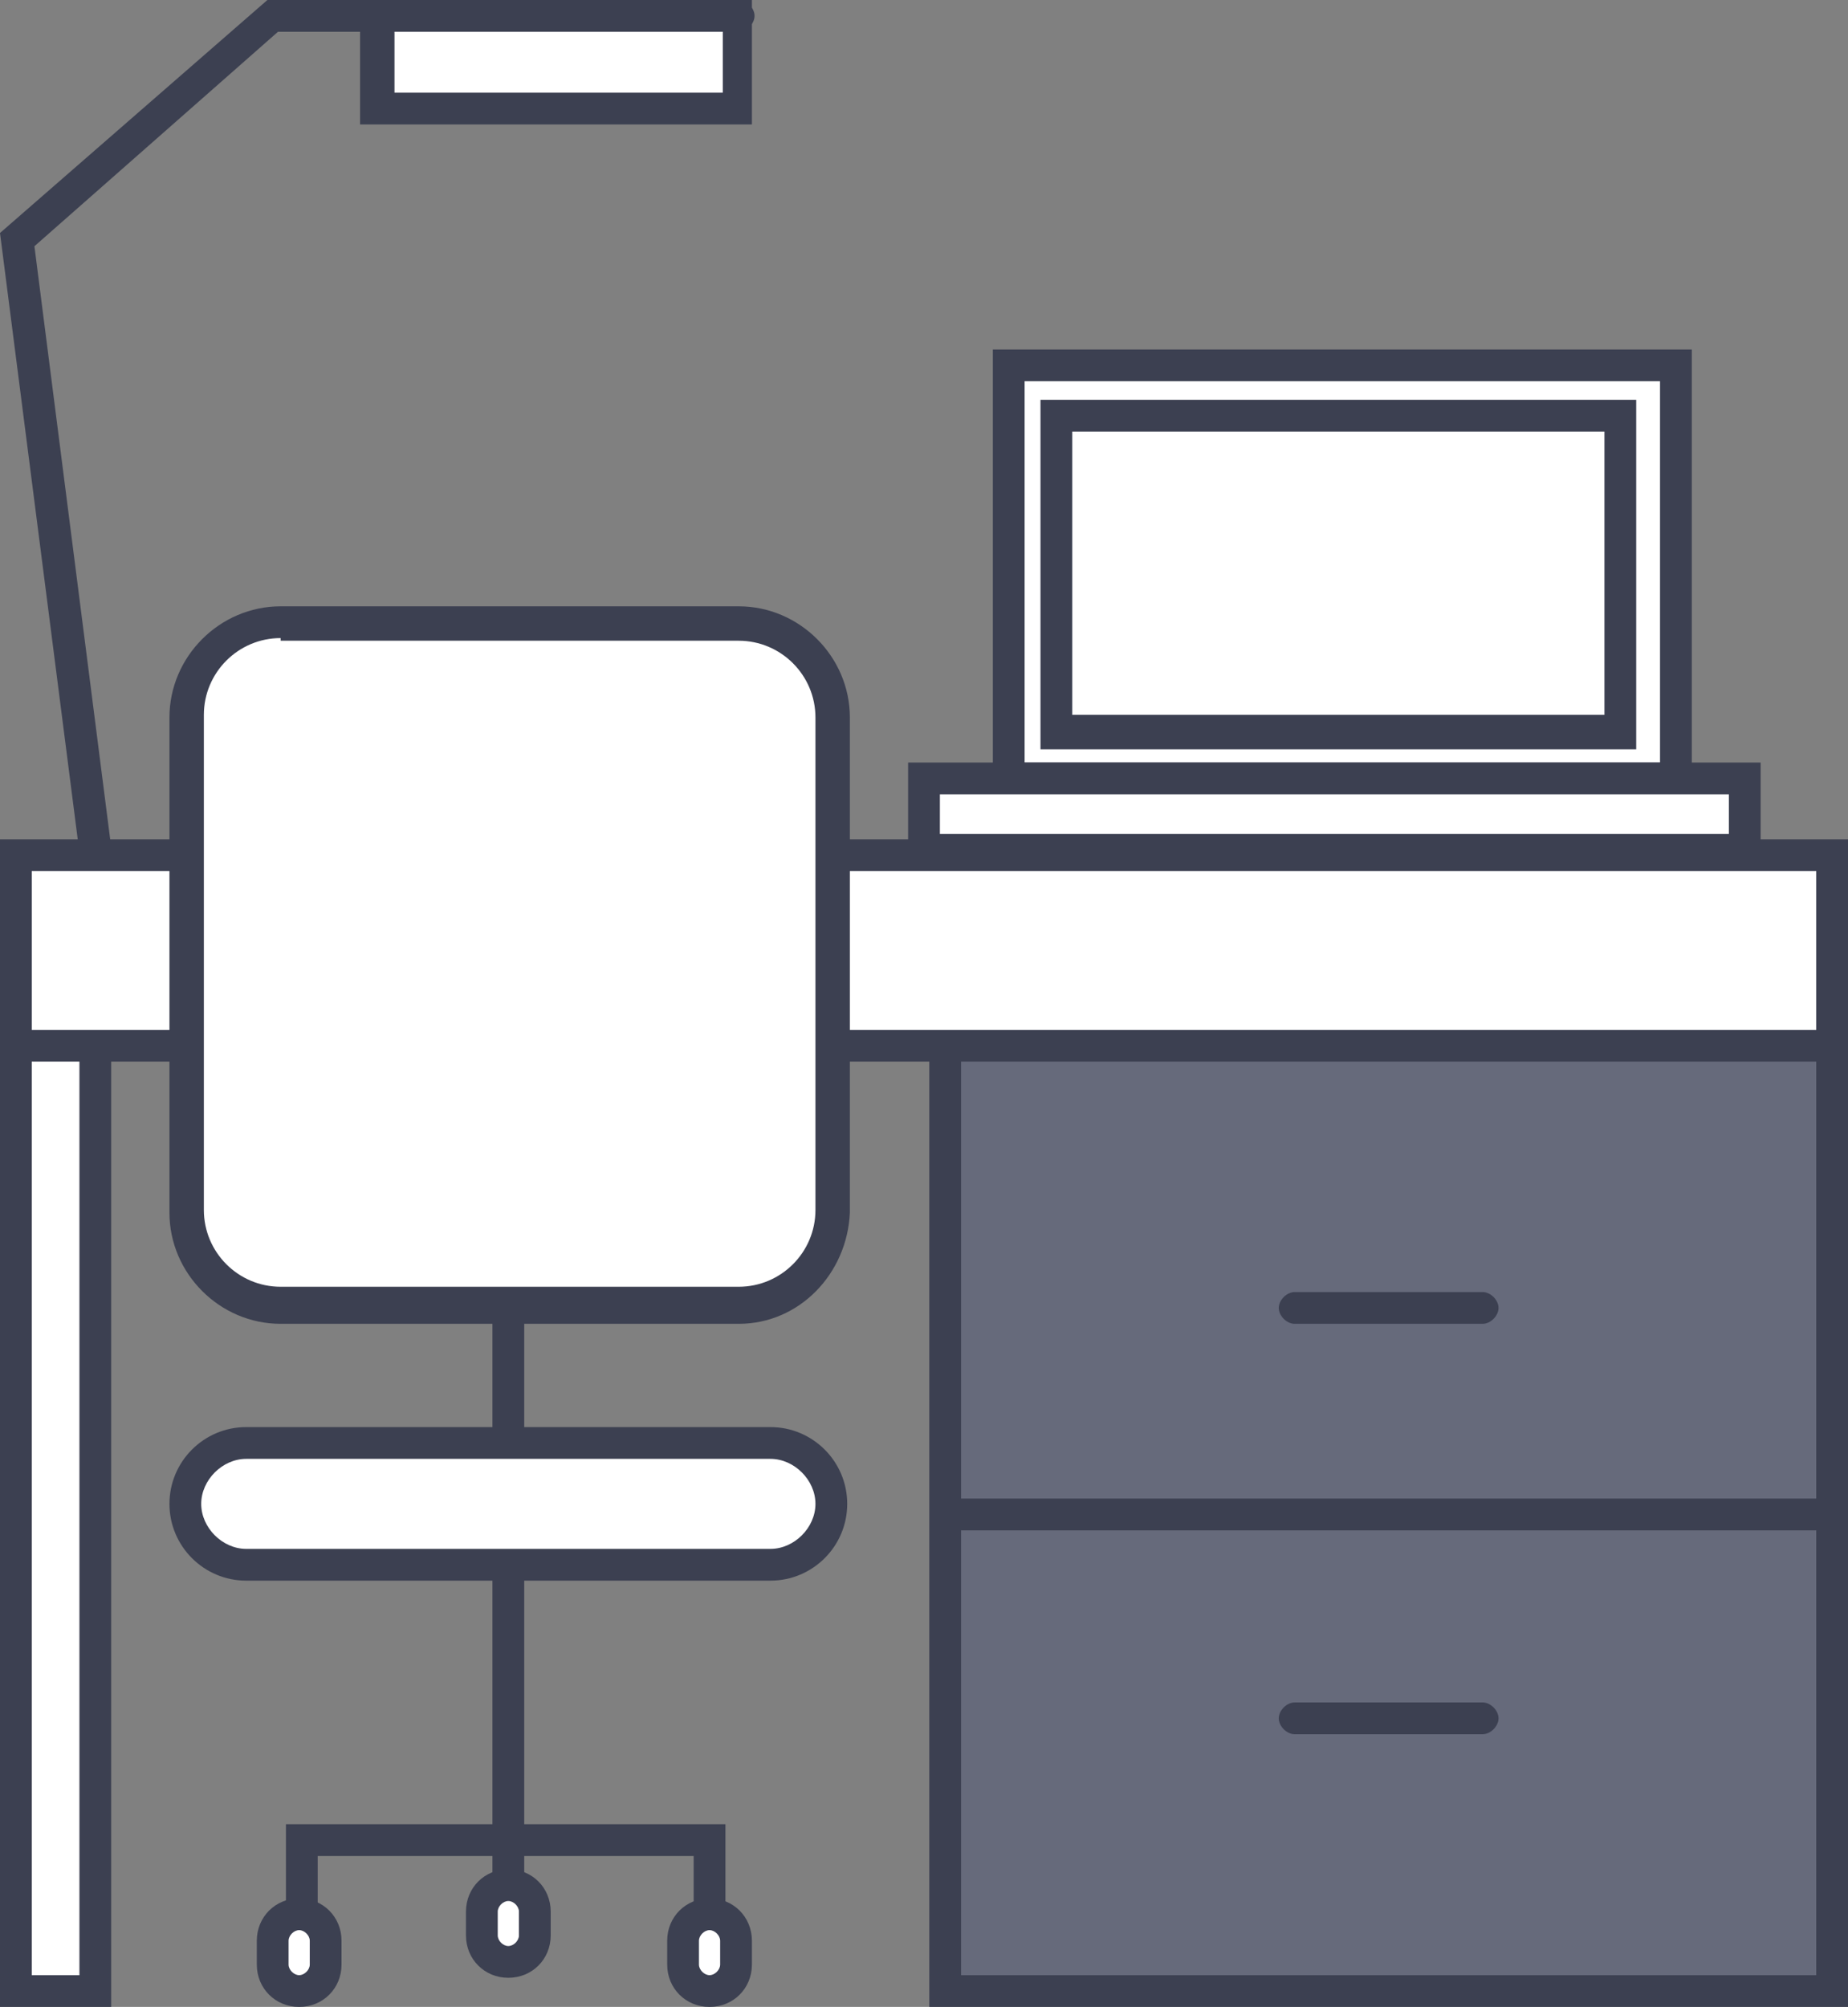 <?xml version="1.0" encoding="utf-8"?>
<!-- Generator: Adobe Illustrator 23.0.0, SVG Export Plug-In . SVG Version: 6.00 Build 0)  -->
<svg version="1.1" id="Layer_1" xmlns="http://www.w3.org/2000/svg" xmlns:xlink="http://www.w3.org/1999/xlink" x="0px" y="0px"
	 viewBox="0 0 69.8 75.8" style="enable-background:new 0 0 69.8 75.8;" xml:space="preserve">
<rect x="0" y="0" width="69.8" height="75.8" fill="#808080" stroke="none"/>
<style type="text/css">
	.st0{fill:#FFFFFF;}
	.st1{fill:#3C4051;}
	.st2{fill:#666A7B;}
</style>
<g>
	<g>
		<rect x="0.6" y="39.2" class="st0" width="3" height="36"/>
		<path class="st1" d="M4.2,75.8H0V38.5h4.2V75.8z M1.2,74.6H3V39.8H1.2V74.6z"/>
	</g>
	<g>
		<rect x="35.7" y="39.2" class="st2" width="33.5" height="36"/>
		<path class="st1" d="M69.8,75.8H35.1V38.5h34.7V75.8z M36.3,74.6h32.3V39.8H36.3V74.6z"/>
	</g>
	<g>
		<rect x="0.6" y="32.2" class="st0" width="68.6" height="7.2"/>
		<path class="st1" d="M69.8,40.1H0v-8.4h69.8V40.1z M1.2,38.9h67.4v-6H1.2V38.9z"/>
	</g>
	<g>
		<path class="st1" d="M35.7,57.2h33.7H35.7z"/>
		<path class="st1" d="M68.8,57.8H36.1c-0.3,0-0.6-0.3-0.6-0.6c0-0.3,0.3-0.6,0.6-0.6h32.7c0.3,0,0.6,0.3,0.6,0.6
			C69.4,57.5,69.1,57.8,68.8,57.8z"/>
	</g>
	<path class="st1" d="M56,50h-7.1c-0.3,0-0.6-0.3-0.6-0.6c0-0.3,0.3-0.6,0.6-0.6H56c0.3,0,0.6,0.3,0.6,0.6C56.6,49.7,56.3,50,56,50z
		"/>
	<path class="st1" d="M56,65.5h-7.1c-0.3,0-0.6-0.3-0.6-0.6c0-0.3,0.3-0.6,0.6-0.6H56c0.3,0,0.6,0.3,0.6,0.6
		C56.6,65.2,56.3,65.5,56,65.5z"/>
	<g>
		<rect x="38.1" y="13.8" class="st0" width="25.2" height="15.6"/>
		<path class="st1" d="M63.9,30H37.5V13.2h26.4V30z M38.7,28.8h24V14.4h-24V28.8z"/>
	</g>
	<g>
		<rect x="34.9" y="29.4" class="st0" width="31" height="2.7"/>
		<path class="st1" d="M66.5,32.7H34.3v-3.9h32.2V32.7z M35.5,31.5h29.8V30H35.5V31.5z"/>
	</g>
	<g>
		<rect x="39.9" y="15.7" class="st0" width="21.3" height="12"/>
		<path class="st1" d="M61.9,28.3H39.3V15.1h22.5V28.3z M40.5,27h20.1V16.3H40.5V27z"/>
	</g>
	<g>
		<path class="st0" d="M19.2,48.5V72V48.5z"/>
		<path class="st1" d="M19.2,72.6c-0.3,0-0.6-0.3-0.6-0.6V48.5c0-0.3,0.3-0.6,0.6-0.6c0.3,0,0.6,0.3,0.6,0.6V72
			C19.8,72.3,19.6,72.6,19.2,72.6z"/>
	</g>
	<g>
		<path class="st0" d="M29.1,59.1H9.3c-1.3,0-2.3-1-2.3-2.3l0,0c0-1.3,1-2.3,2.3-2.3h19.8c1.3,0,2.3,1,2.3,2.3l0,0
			C31.4,58,30.4,59.1,29.1,59.1z"/>
		<path class="st1" d="M29.1,59.7H9.3c-1.6,0-2.9-1.3-2.9-2.9c0-1.6,1.3-2.9,2.9-2.9h19.8c1.6,0,2.9,1.3,2.9,2.9
			C32,58.4,30.7,59.7,29.1,59.7z M9.3,55.1c-0.9,0-1.7,0.8-1.7,1.7c0,0.9,0.8,1.7,1.7,1.7h19.8c0.9,0,1.7-0.8,1.7-1.7
			c0-0.9-0.8-1.7-1.7-1.7H9.3z"/>
	</g>
	<path class="st1" d="M26.8,72.9c-0.3,0-0.6-0.3-0.6-0.6v-2.2H12v2.2c0,0.3-0.3,0.6-0.6,0.6c-0.3,0-0.6-0.3-0.6-0.6v-3.4h16.6v3.4
		C27.4,72.7,27.1,72.9,26.8,72.9z"/>
	<g>
		<path class="st0" d="M27.9,49.4H10.6c-2,0-3.6-1.6-3.6-3.6V27.1c0-2,1.6-3.6,3.6-3.6h17.3c2,0,3.6,1.6,3.6,3.6v18.7
			C31.4,47.8,29.8,49.4,27.9,49.4z"/>
		<path class="st1" d="M27.9,50H10.6c-2.3,0-4.2-1.9-4.2-4.2V27.1c0-2.3,1.9-4.2,4.2-4.2h17.3c2.3,0,4.2,1.9,4.2,4.2v18.7
			C32,48.1,30.2,50,27.9,50z M10.6,24.1c-1.6,0-2.9,1.3-2.9,2.9v18.7c0,1.6,1.3,2.9,2.9,2.9h17.3c1.6,0,2.9-1.3,2.9-2.9V27.1
			c0-1.6-1.3-2.9-2.9-2.9H10.6z"/>
	</g>
	<g>
		<path class="st0" d="M11.3,75.2L11.3,75.2c-0.5,0-1-0.4-1-1v-0.9c0-0.5,0.4-1,1-1l0,0c0.5,0,1,0.4,1,1v0.9
			C12.3,74.8,11.9,75.2,11.3,75.2z"/>
		<path class="st1" d="M11.3,75.8c-0.9,0-1.6-0.7-1.6-1.6v-0.9c0-0.9,0.7-1.6,1.6-1.6c0.9,0,1.6,0.7,1.6,1.6v0.9
			C12.9,75.1,12.2,75.8,11.3,75.8z M11.3,72.9c-0.2,0-0.4,0.2-0.4,0.4v0.9c0,0.2,0.2,0.4,0.4,0.4s0.4-0.2,0.4-0.4v-0.9
			C11.7,73.1,11.5,72.9,11.3,72.9z"/>
	</g>
	<g>
		<path class="st0" d="M26.8,75.2L26.8,75.2c-0.5,0-1-0.4-1-1v-0.9c0-0.5,0.4-1,1-1l0,0c0.5,0,1,0.4,1,1v0.9
			C27.8,74.8,27.4,75.2,26.8,75.2z"/>
		<path class="st1" d="M26.8,75.8c-0.9,0-1.6-0.7-1.6-1.6v-0.9c0-0.9,0.7-1.6,1.6-1.6c0.9,0,1.6,0.7,1.6,1.6v0.9
			C28.4,75.1,27.7,75.8,26.8,75.8z M26.8,72.9c-0.2,0-0.4,0.2-0.4,0.4v0.9c0,0.2,0.2,0.4,0.4,0.4c0.2,0,0.4-0.2,0.4-0.4v-0.9
			C27.2,73.1,27,72.9,26.8,72.9z"/>
	</g>
	<g>
		<path class="st0" d="M19.2,74.1L19.2,74.1c-0.5,0-1-0.4-1-1v-0.9c0-0.5,0.4-1,1-1l0,0c0.5,0,1,0.4,1,1v0.9
			C20.2,73.7,19.8,74.1,19.2,74.1z"/>
		<path class="st1" d="M19.2,74.7c-0.9,0-1.6-0.7-1.6-1.6v-0.9c0-0.9,0.7-1.6,1.6-1.6c0.9,0,1.6,0.7,1.6,1.6v0.9
			C20.8,74,20.1,74.7,19.2,74.7z M19.2,71.8c-0.2,0-0.4,0.2-0.4,0.4v0.9c0,0.2,0.2,0.4,0.4,0.4c0.2,0,0.4-0.2,0.4-0.4v-0.9
			C19.6,72,19.4,71.8,19.2,71.8z"/>
	</g>
	<path class="st1" d="M3.6,32.7c-0.3,0-0.6-0.2-0.6-0.5L0,8.8L10.1,0h17.8c0.3,0,0.6,0.3,0.6,0.6s-0.3,0.6-0.6,0.6H10.5L1.3,9.3
		L4.2,32C4.3,32.3,4,32.6,3.6,32.7C3.7,32.7,3.7,32.7,3.6,32.7z"/>
	<g>
		<rect x="14.2" y="0.6" class="st0" width="13.6" height="3.5"/>
		<path class="st1" d="M28.5,4.7H13.6V0h14.8V4.7z M14.9,3.5h12.4V1.2H14.9V3.5z"/>
	</g>
</g>
</svg>
